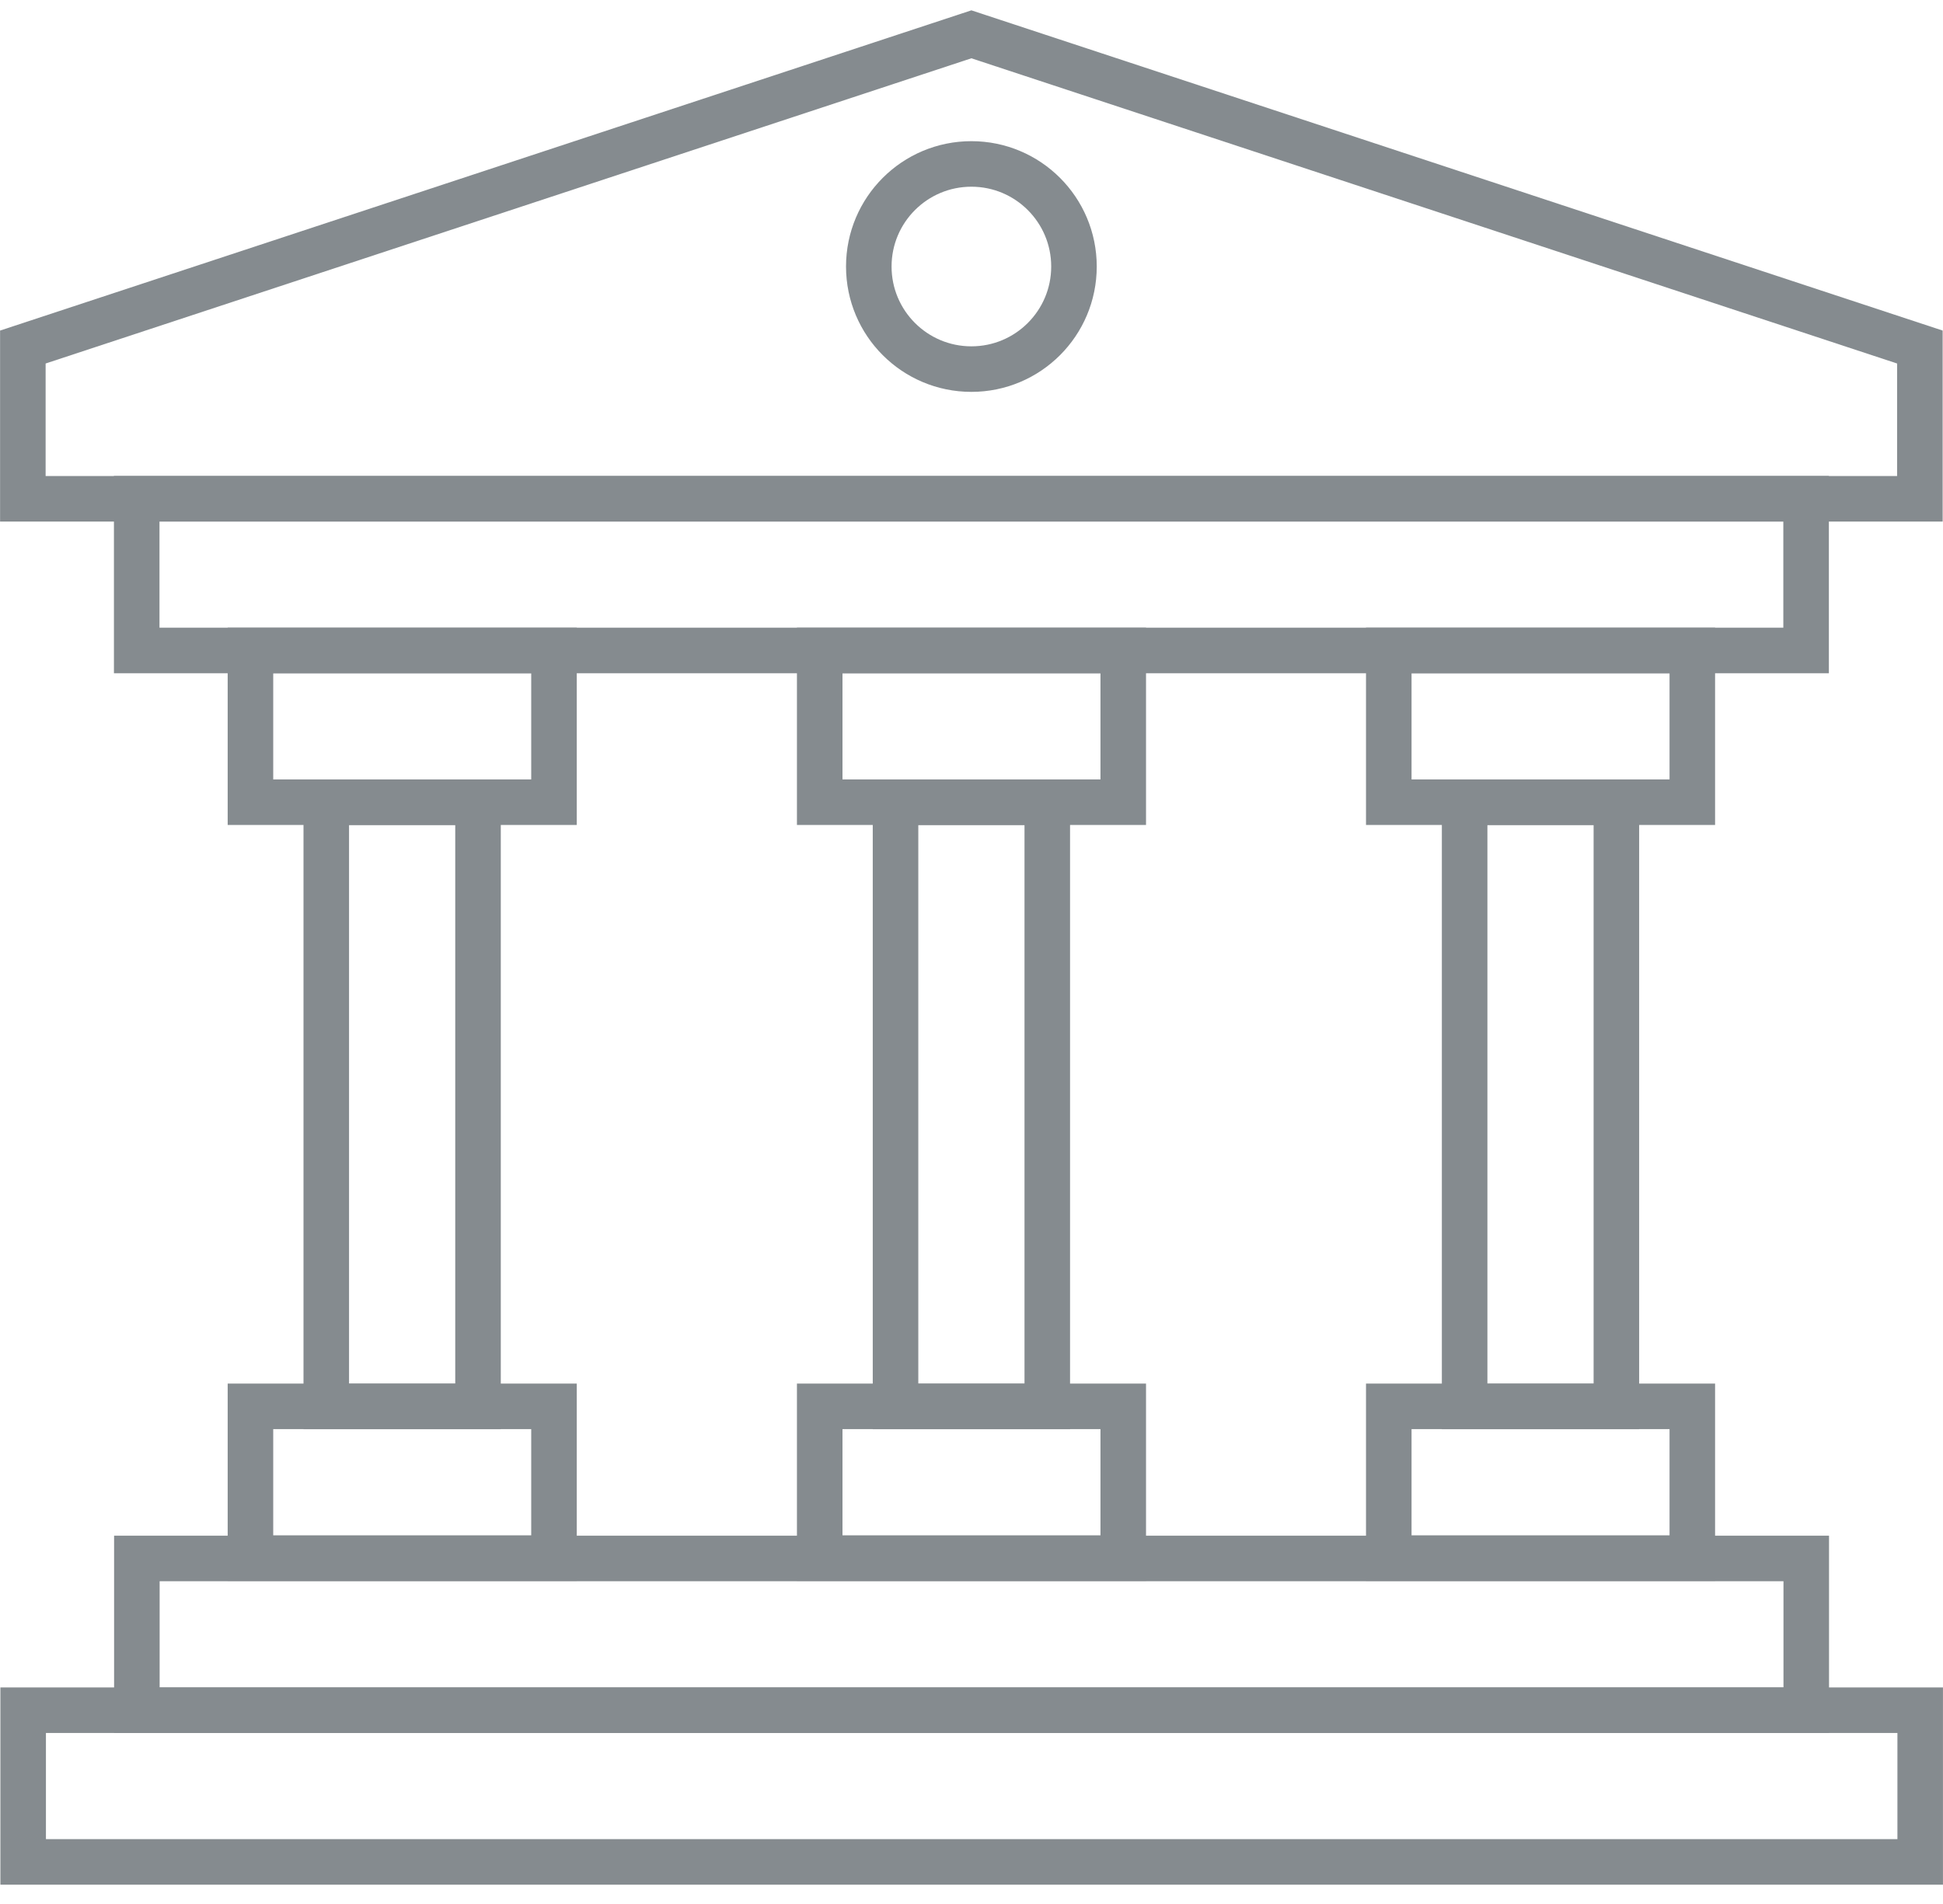 <?xml version="1.0" encoding="UTF-8"?> <svg xmlns="http://www.w3.org/2000/svg" width="50" height="49" viewBox="0 0 50 49" fill="none"><g id="Group 939"><rect id="Rectangle 55" x="0.596" y="44.012" width="48.817" height="3.905" stroke="#858B8F" stroke-width="1.172" stroke-linecap="round"></rect><path id="Rectangle 57" d="M49.405 12.836L0.588 12.836L0.588 8.931L24.997 0.883L49.405 8.931L49.405 12.836Z" stroke="#858B8F" stroke-width="1.172" stroke-linecap="round"></path><rect id="Rectangle 56" x="3.522" y="40.107" width="42.959" height="3.905" stroke="#858B8F" stroke-width="1.172" stroke-linecap="round"></rect><g id="Group 110"><rect id="Rectangle 59" x="6.445" y="36.193" width="7.811" height="3.905" stroke="#858B8F" stroke-width="1.172" stroke-linecap="round"></rect><rect id="Rectangle 60" x="6.445" y="16.74" width="7.811" height="3.905" stroke="#858B8F" stroke-width="1.172" stroke-linecap="round"></rect><rect id="Rectangle 61" x="8.396" y="20.646" width="3.905" height="15.549" stroke="#858B8F" stroke-width="1.172" stroke-linecap="round"></rect></g><g id="Group 111"><rect id="Rectangle 59_2" x="21.094" y="36.193" width="7.811" height="3.905" stroke="#858B8F" stroke-width="1.172" stroke-linecap="round"></rect><rect id="Rectangle 60_2" x="21.094" y="16.74" width="7.811" height="3.905" stroke="#858B8F" stroke-width="1.172" stroke-linecap="round"></rect><rect id="Rectangle 61_2" x="23.045" y="20.646" width="3.905" height="15.549" stroke="#858B8F" stroke-width="1.172" stroke-linecap="round"></rect></g><g id="Group 112"><rect id="Rectangle 59_3" x="35.738" y="36.193" width="7.811" height="3.905" stroke="#858B8F" stroke-width="1.172" stroke-linecap="round"></rect><rect id="Rectangle 60_3" x="35.738" y="16.74" width="7.811" height="3.905" stroke="#858B8F" stroke-width="1.172" stroke-linecap="round"></rect><rect id="Rectangle 61_3" x="37.69" y="20.646" width="3.905" height="15.549" stroke="#858B8F" stroke-width="1.172" stroke-linecap="round"></rect></g><rect id="Rectangle 58" x="46.477" y="16.74" width="42.959" height="3.905" transform="rotate(-180 46.477 16.74)" stroke="#858B8F" stroke-width="1.172" stroke-linecap="round"></rect><ellipse id="Ellipse 52" cx="24.997" cy="6.859" rx="2.64" ry="2.64" stroke="#858B8F" stroke-width="1.172" stroke-linecap="round"></ellipse></g></svg> 